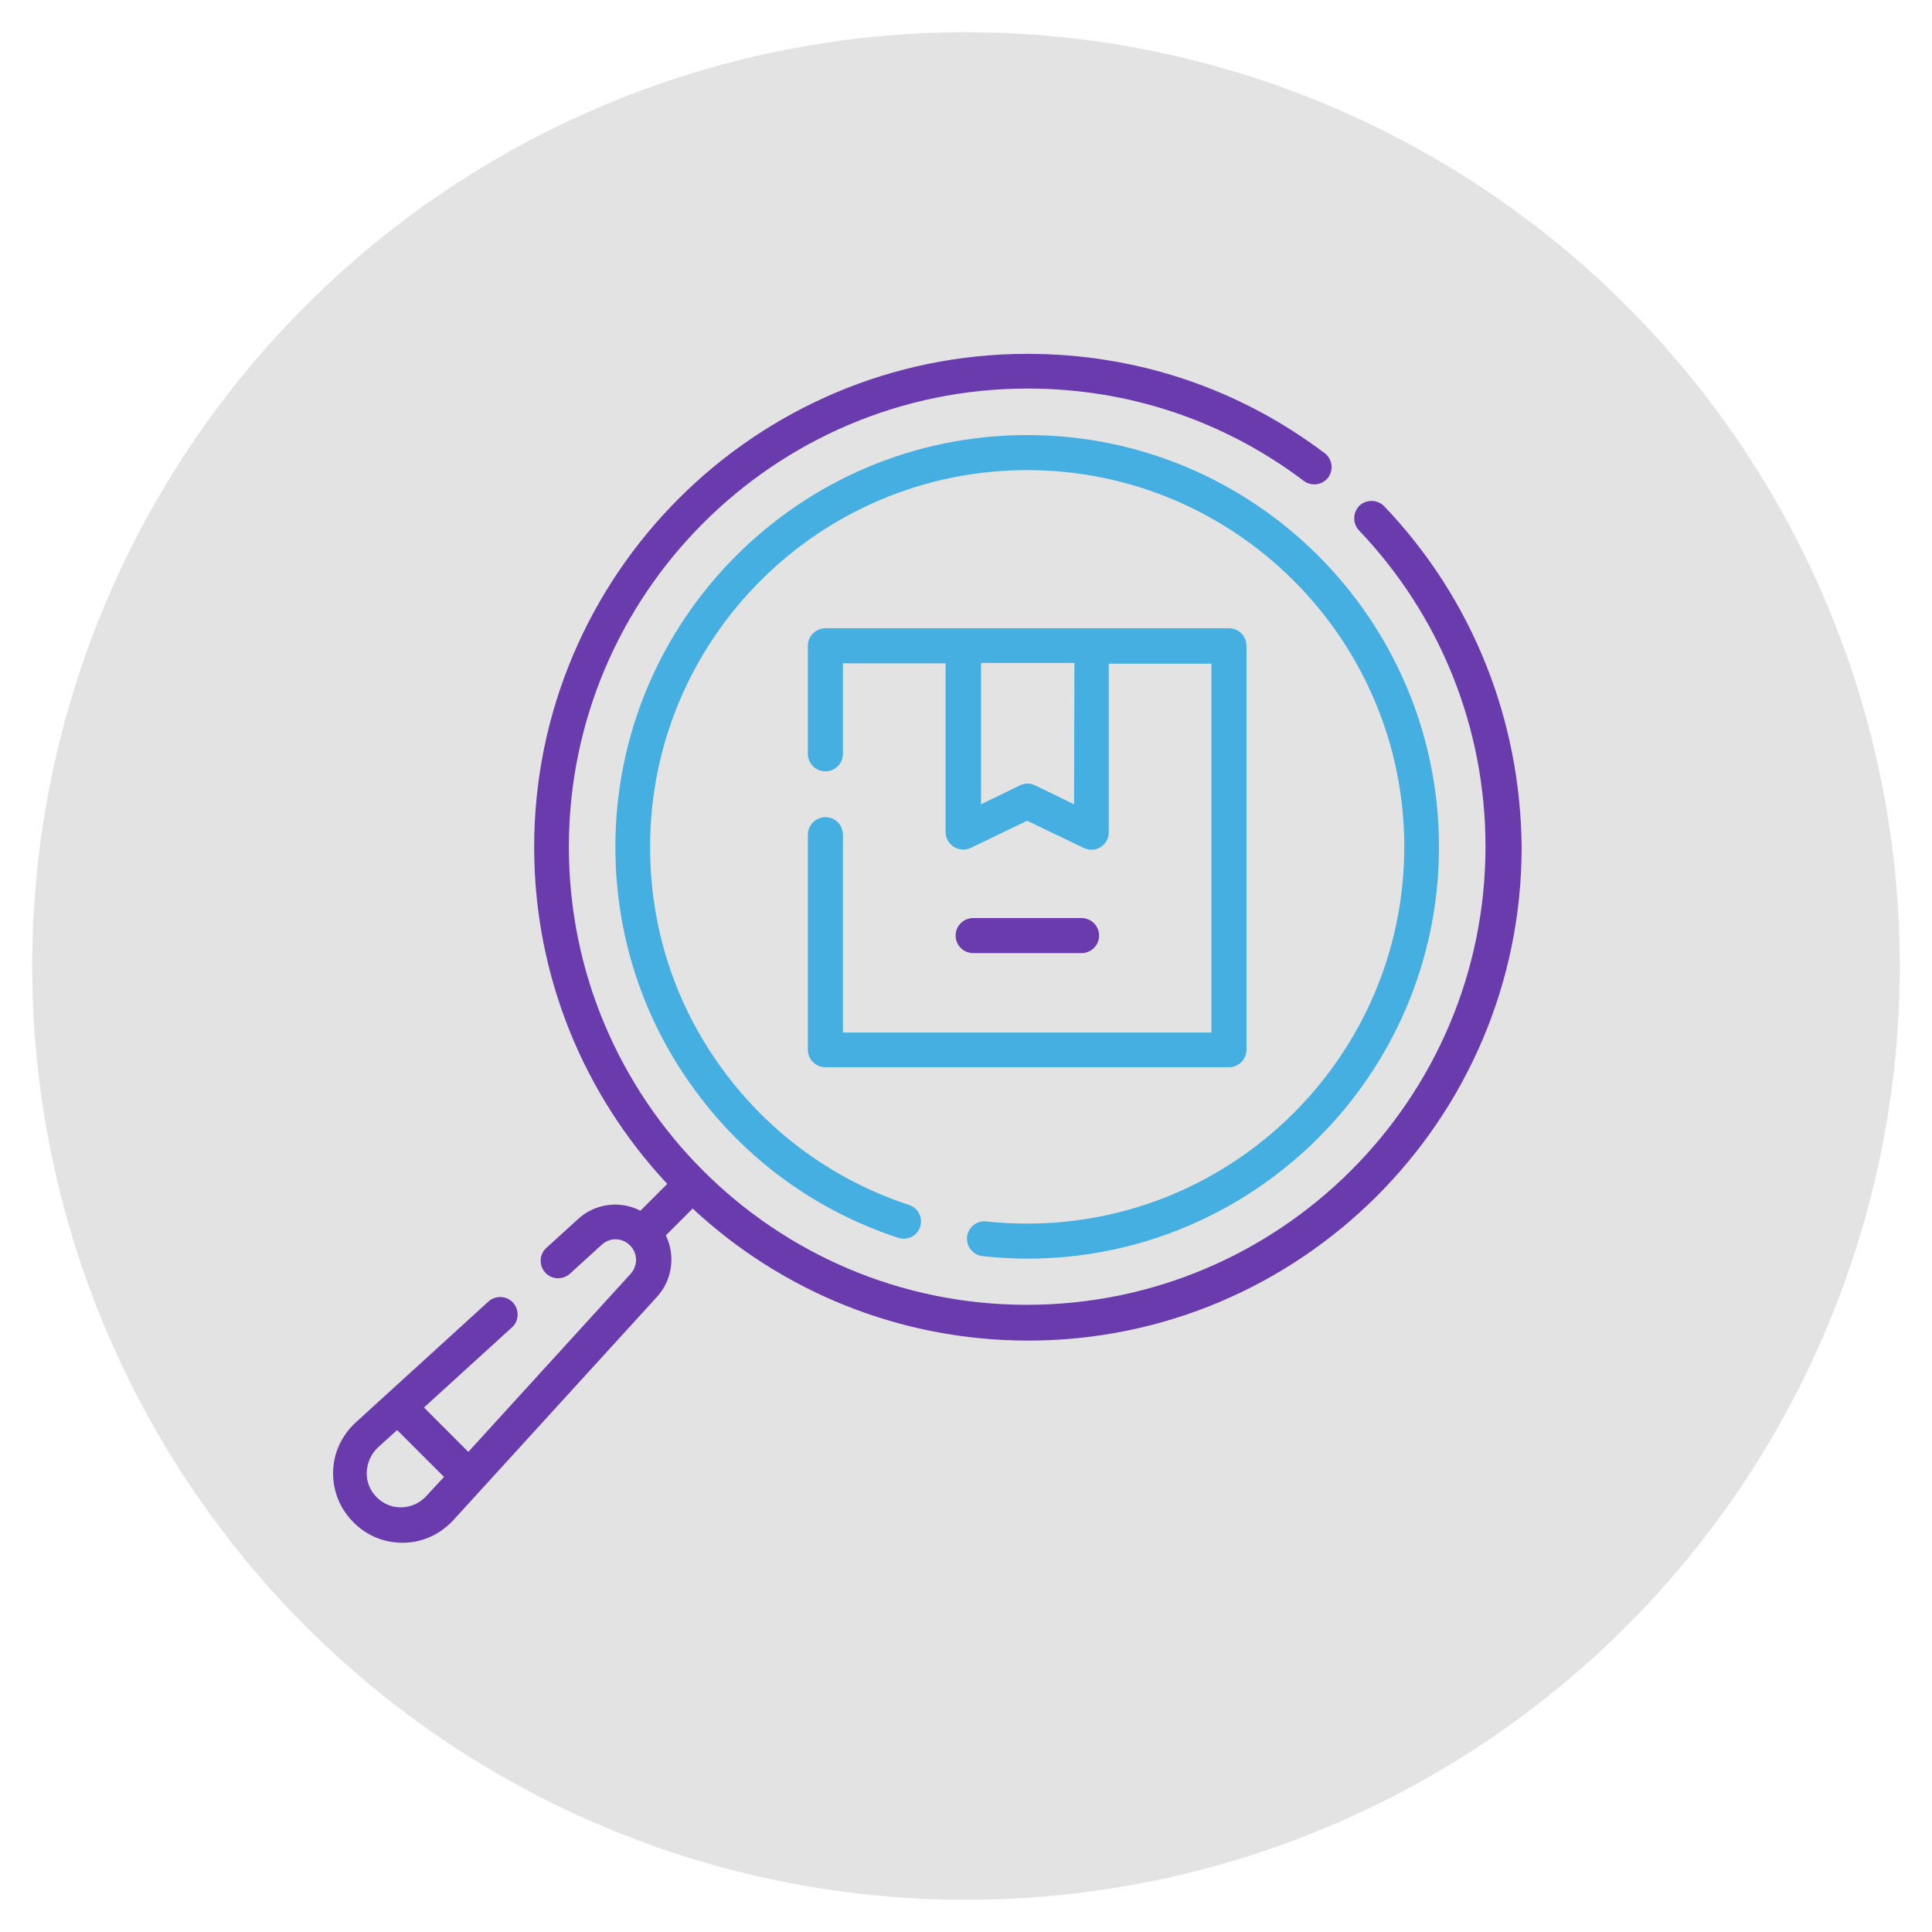 <?xml version="1.0" encoding="utf-8"?>
<!-- Generator: Adobe Illustrator 24.3.0, SVG Export Plug-In . SVG Version: 6.00 Build 0)  -->
<svg version="1.1" id="Layer_1" xmlns="http://www.w3.org/2000/svg" xmlns:xlink="http://www.w3.org/1999/xlink" x="0px" y="0px"
	 viewBox="0 0 540 540" style="enable-background:new 0 0 540 540;" xml:space="preserve">
<style type="text/css">
	.st0{opacity:0.15;fill:#4A494A;enable-background:new    ;}
	.st1{fill:#44AFE0;}
	.st2{fill:#6A3BAD;}
</style>
<circle class="st0" cx="270" cy="270" r="261"/>
<g>
	<path class="st1" d="M230.7,228.4c-2.7,0-4.9,2.2-4.9,4.9v60.1c0,2.7,2.2,4.9,4.9,4.9h112.8c2.7,0,4.9-2.2,4.9-4.9V180.5
		c0-2.7-2.2-4.9-4.9-4.9H230.7c-2.7,0-4.9,2.2-4.9,4.9v30.2c0,2.7,2.2,4.9,4.9,4.9c2.7,0,4.9-2.2,4.9-4.9v-25.3h28.7v47.2
		c0,1.7,0.9,3.2,2.3,4.1c1.4,0.9,3.2,1,4.7,0.3l15.8-7.6l15.8,7.6c0.7,0.3,1.4,0.5,2.1,0.5c0.9,0,1.8-0.2,2.6-0.7
		c1.4-0.9,2.3-2.4,2.3-4.1v-47.2h28.7v103.1h-103v-55.2C235.6,230.5,233.4,228.4,230.7,228.4L230.7,228.4z M300.2,224.8l-10.9-5.3
		c-0.7-0.3-1.4-0.5-2.1-0.5c-0.7,0-1.4,0.2-2.1,0.5l-10.9,5.3v-39.5h26.1L300.2,224.8z"/>
	<path class="st2" d="M302.3,266.4c2.7,0,4.9-2.2,4.9-4.9s-2.2-4.9-4.9-4.9H272c-2.7,0-4.9,2.2-4.9,4.9s2.2,4.9,4.9,4.9H302.3z"/>
	<path class="st1" d="M274.6,351.1c4.1,0.4,8.3,0.7,12.5,0.7c63.5,0,115.1-51.6,115.1-115.1s-51.6-115.1-115.1-115.1
		S172,173.2,172,236.7c0,24.7,7.7,48.3,22.3,68.1c14.3,19.5,34,33.7,56.8,41.2c2.6,0.8,5.3-0.6,6.1-3.1c0.8-2.6-0.6-5.3-3.1-6.1
		c-20.9-6.9-38.9-19.9-52-37.7c-13.4-18.2-20.4-39.7-20.4-62.4c0-58.1,47.3-105.3,105.4-105.3s105.4,47.3,105.4,105.3
		S345.2,342,287.1,342c-3.8,0-7.7-0.2-11.4-0.6c-2.7-0.3-5.1,1.6-5.4,4.3C270,348.4,272,350.8,274.6,351.1L274.6,351.1z"/>
	<path class="st2" d="M386.9,141.5c-1.9-1.9-4.9-2-6.9-0.2c-1.9,1.9-2,4.9-0.2,6.9c22.8,23.9,35.4,55.3,35.4,88.4
		c0,70.7-57.5,128.1-128.2,128.1S159,307.3,159,236.7s57.5-128.1,128.2-128.1c28.1,0,54.8,8.9,77.2,25.8c2.1,1.6,5.2,1.2,6.8-0.9
		c1.6-2.1,1.2-5.2-0.9-6.8c-24.1-18.2-52.8-27.8-83.1-27.8c-76,0-137.9,61.8-137.9,137.9c0,36.3,14.1,69.4,37.2,94.1l-7.5,7.5
		c-5.6-2.9-12.6-2.1-17.4,2.3l-8.9,8.1c-2,1.8-2.1,4.9-0.3,6.9c1.8,2,4.9,2.1,6.9,0.3l8.9-8.1c2.3-2.1,5.7-2,7.9,0.2
		c2.2,2.2,2.2,5.6,0.2,7.9l-45.4,49.8l-12.4-12.4l24.6-22.4c2-1.8,2.1-4.9,0.3-6.9c-1.8-2-4.9-2.1-6.9-0.3l-37.1,33.8
		c-3.9,3.6-6.2,8.5-6.3,13.8c-0.1,5.3,1.9,10.3,5.7,14.1c3.7,3.7,8.5,5.7,13.6,5.7c0.2,0,0.3,0,0.5,0c5.3-0.1,10.2-2.4,13.8-6.3
		l56.9-62.4c4.4-4.8,5.2-11.7,2.5-17.2l7.5-7.5c24.6,22.9,57.6,36.9,93.8,36.9c76,0,137.9-61.8,137.9-137.9
		C425,201.1,411.5,167.3,386.9,141.5L386.9,141.5z M112.3,421.3c-2.6,0.1-5.1-0.9-7-2.8c-1.9-1.9-2.9-4.4-2.8-7
		c0.1-2.6,1.2-5.1,3.1-6.9l5.4-4.9l13.1,13.1l-4.9,5.3C117.4,420.1,115,421.2,112.3,421.3z"/>
</g>
</svg>
